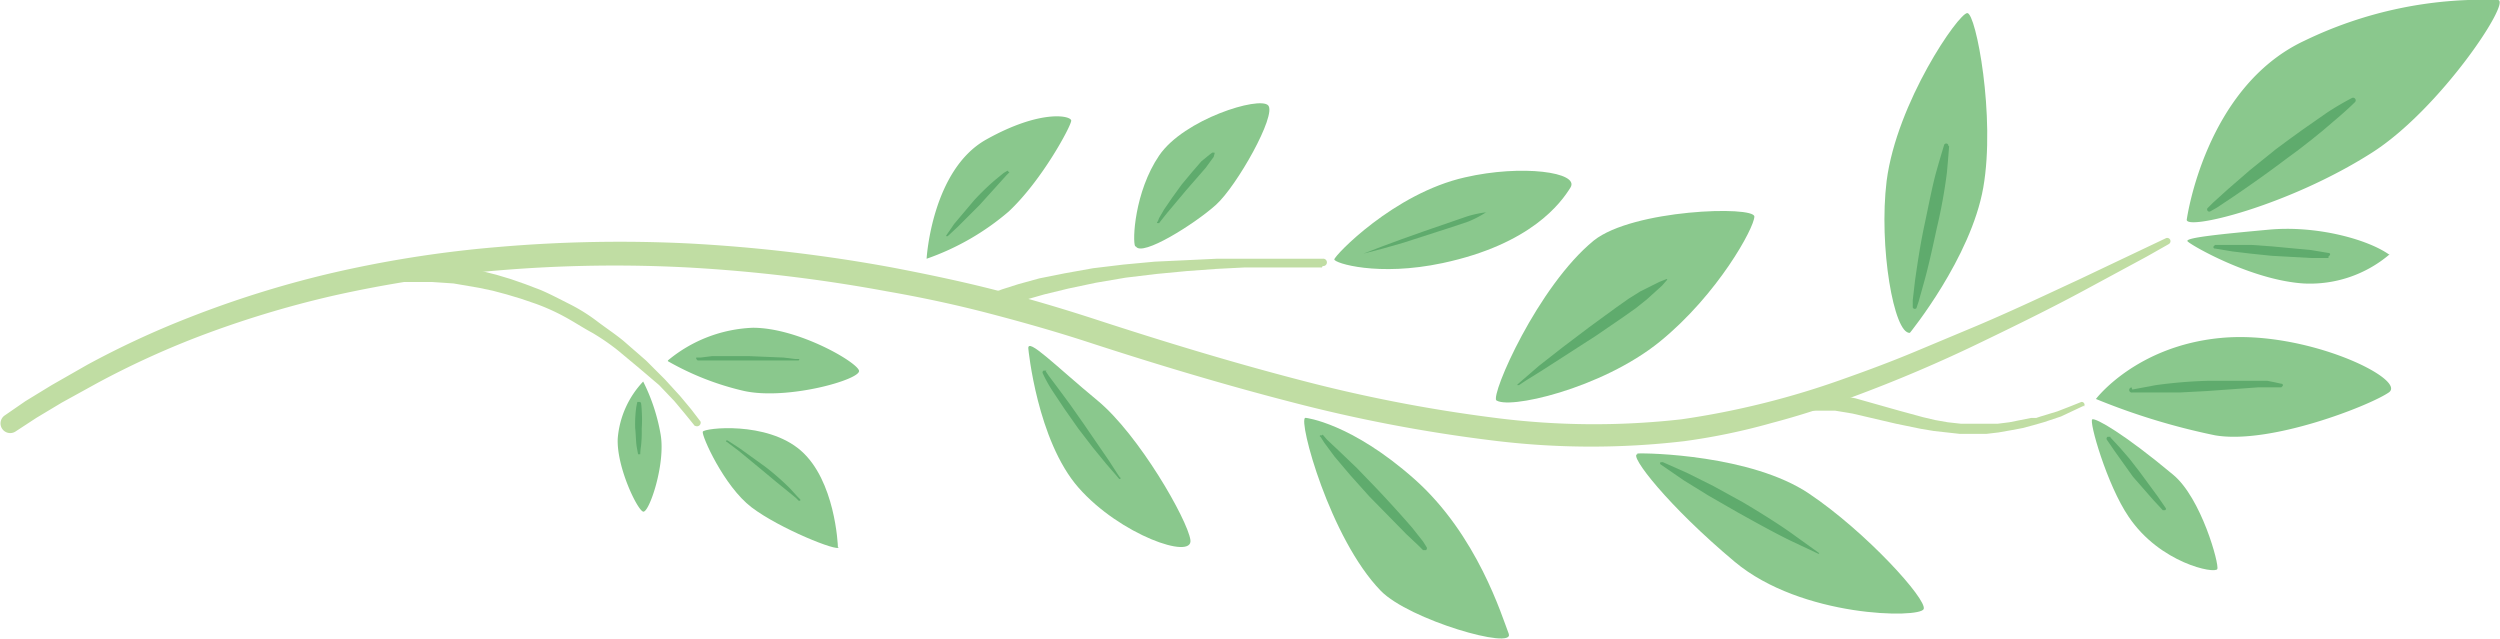 <svg xmlns="http://www.w3.org/2000/svg" xmlns:xlink="http://www.w3.org/1999/xlink" width="271.983" height="69.466" viewBox="0 0 271.983 69.466"><defs><clipPath id="a"><rect width="271.983" height="69.466" fill="none"/></clipPath></defs><g transform="translate(135.991 34.733)"><g transform="translate(-135.991 -34.733)" clip-path="url(#a)"><path d="M235.933,33.423l-2.372,1.344-6.879,3.716c-2.925,1.581-6.562,3.4-10.832,5.455a156.466,156.466,0,0,1-14.469,6.167,84.7,84.7,0,0,1-8.618,2.767,69.1,69.1,0,0,1-9.488,1.977,86.656,86.656,0,0,1-20.952-.079,166.669,166.669,0,0,1-21.9-4.19c-7.353-1.9-14.706-4.111-21.98-6.483-3.637-1.186-7.274-2.214-10.911-3.163s-7.353-1.739-10.99-2.372A170.623,170.623,0,0,0,74.8,35.953a151.329,151.329,0,0,0-20.478.316,132.668,132.668,0,0,0-18.106,2.767A111.006,111.006,0,0,0,21.43,43.543,94.878,94.878,0,0,0,10.6,48.524L6.724,50.659l-2.767,1.66-2.293,1.5h0A1.053,1.053,0,0,1,.478,52.082L2.771,50.5l2.846-1.739,3.874-2.214a97.331,97.331,0,0,1,11.069-5.139,113.379,113.379,0,0,1,15.1-4.744,126.742,126.742,0,0,1,18.422-2.925,153.7,153.7,0,0,1,20.794-.4,173.074,173.074,0,0,1,22.138,2.609c3.716.712,7.511,1.5,11.227,2.451s7.432,2.056,11.069,3.242c7.274,2.372,14.548,4.586,21.822,6.483a164.532,164.532,0,0,0,21.506,4.19,84.362,84.362,0,0,0,20.32.158,90.45,90.45,0,0,0,17.71-4.428c2.688-.949,5.218-1.9,7.669-2.925l6.8-2.846c4.27-1.818,7.906-3.558,10.99-4.981l9.488-4.507a.354.354,0,1,1,.316.633" transform="translate(-0.004 -6.857)" fill="#c0dda3"/><path d="M278.635,55.444,277.449,56l-1.344.633-1.9.633-.553.158-.553.158-1.186.316-1.265.237-1.344.237-1.344.158h-2.846l-1.423-.158-1.423-.158-1.423-.237-2.688-.553-4.744-1.107-1.9-.316h-2.767a.949.949,0,0,1,0-1.9h1.423l1.581.158,1.977.4L258.474,56l2.609.712,1.344.316,1.344.237,1.423.158h4.032l1.265-.158,1.186-.237,1.186-.237h.553l.474-.158,1.818-.553,1.423-.553,1.186-.474a.316.316,0,0,1,.237.553" transform="translate(-51.877 -11.326)" fill="#c0dda3"/><path d="M172.126,36.549h-8.381l-3.084.158-3.242.237-3.321.316-3.321.4-3.242.553-3,.633-2.609.633-2.214.633-1.66.633-1.423.553h-.079a.976.976,0,0,1-.712-1.818h0l1.5-.553,1.739-.553,2.293-.633,2.767-.553,3.084-.553,3.321-.4,3.4-.316,3.4-.158,3.321-.158h11.543a.4.4,0,1,1,0,.791" transform="translate(-28.307 -7.453)" fill="#c0dda3"/><path d="M86.86,53.931l-1.028-1.265-1.186-1.423L82.985,49.5l-2.135-1.818-2.372-1.977a24.29,24.29,0,0,0-2.767-1.9c-1.028-.553-1.977-1.186-3-1.739a22.729,22.729,0,0,0-3.163-1.423L67.963,40.1l-1.581-.474-1.5-.4-1.5-.316-2.767-.474-2.372-.158h-3.4a.988.988,0,0,1,0-1.977H58.4l2.451.237,2.846.553,1.581.4,1.581.474,1.581.553,1.66.633c1.107.474,2.135,1.028,3.242,1.581a19.335,19.335,0,0,1,3,1.9c.949.712,1.9,1.344,2.767,2.056l2.451,2.135,2.056,2.056,1.66,1.818,1.186,1.423,1.028,1.344a.4.4,0,0,1-.553.474" transform="translate(-11.274 -7.599)" fill="#c0dda3"/><path d="M300.9,23.87s1.977-14.39,12.809-19.45A44.593,44.593,0,0,1,334.739-.008c1.581,0-6.246,11.86-13.678,16.6-9.172,5.851-20.4,8.539-20.162,7.274" transform="translate(-62.993 0.008)" fill="#8ac88d"/><path d="M288.4,53.116s4.349-5.772,13.6-6.641,20.32,4.507,18.264,5.93-12.888,5.693-18.9,4.665A72.659,72.659,0,0,1,288.4,53.116" transform="translate(-60.377 -9.71)" fill="#8ac88d"/><path d="M301.486,73.985c.237-.474-1.739-7.748-4.823-10.278-5.3-4.428-8.381-6.167-8.776-6.009s1.581,7.116,3.953,10.595c3.4,5.06,9.409,6.246,9.646,5.693" transform="translate(-60.259 -12.077)" fill="#8ac88d"/><path d="M262.067,36.589s6.641-8.144,7.986-15.813S269.262,1.8,268.313,1.8s-7.669,9.725-8.776,18.264c-.87,7.116.791,16.683,2.53,16.525" transform="translate(-54.285 -0.377)" fill="#8ac88d"/><path d="M225.265,62.4c1.107-.079,12.413.158,18.659,4.349s12.888,11.543,12.492,12.571-13.283.949-20.557-5.139-11.543-11.623-10.595-11.7" transform="translate(-47.132 -13.061)" fill="#8ac88d"/><path d="M205.879,49.643c-.633-.633,4.507-12.413,10.595-17.394,4.269-3.4,17.473-3.8,17.473-2.609s-3.953,8.46-10.278,13.6S206.907,50.75,205.8,49.564" transform="translate(-43.085 -6.078)" fill="#8ac88d"/><path d="M179.57,57.5c-.791.237,2.688,13.125,8.223,18.817,3.084,3.163,14.627,6.483,13.915,4.665s-3.4-10.753-10.278-16.841S179.65,57.5,179.65,57.5" transform="translate(-37.57 -12.038)" fill="#8ac88d"/><path d="M322.9,34.265c-2.372-1.66-7.906-3.163-13.046-2.688s-9.172.87-8.855,1.265,6.879,4.19,12.571,4.586a13.362,13.362,0,0,0,9.409-3.163" transform="translate(-63.01 -6.592)" fill="#8ac88d"/><path d="M183.6,33.145c0-.4,6.483-7.195,14.232-8.934,6.167-1.423,12.492-.553,11.464,1.107s-4.27,6.167-13.915,8.223c-7.037,1.5-11.781,0-11.781-.4" transform="translate(-38.437 -4.919)" fill="#8ac88d"/><path d="M156.171,29.778c-.316-.553-.079-5.93,2.609-9.883s10.911-6.483,11.86-5.455-3.4,8.776-5.693,10.832-8.065,5.693-8.7,4.507" transform="translate(-32.672 -2.975)" fill="#8ac88d"/><path d="M111.4,71.87c0-.316-.316-7.274-4.032-10.516S96.856,58.9,96.7,59.3s2.293,5.93,5.3,8.223,9.488,4.9,9.488,4.349" transform="translate(-20.242 -12.335)" fill="#8ac88d"/><path d="M91.9,48.658a15.351,15.351,0,0,1,9.251-3.558c4.9,0,11.306,3.716,11.543,4.665s-7.748,3.242-12.492,2.214a30.361,30.361,0,0,1-8.3-3.242" transform="translate(-19.239 -9.442)" fill="#8ac88d"/><path d="M87.765,52.5A10.2,10.2,0,0,0,85,58.667c-.158,3.084,2.135,7.827,2.767,7.986s2.451-5.139,1.9-8.381a20.478,20.478,0,0,0-1.9-5.772" transform="translate(-17.793 -10.991)" fill="#8ac88d"/><path d="M141.5,47.918s.949,9.962,5.455,15.1,12.492,7.906,12.176,5.693-5.614-11.464-10.12-15.18-7.669-6.958-7.511-5.614" transform="translate(-29.622 -9.967)" fill="#8ac88d"/><path d="M127.5,31.5s.553-9.646,6.483-12.967,9.251-2.609,9.251-2.056-3.163,6.483-6.8,9.883A27.673,27.673,0,0,1,127.5,31.5" transform="translate(-26.692 -3.35)" fill="#8ac88d"/><path d="M303.7,25.505l.633-.633,1.66-1.5,2.372-2.056,2.846-2.293,1.5-1.107,1.423-1.028,2.609-1.818a30.633,30.633,0,0,1,2.688-1.581.285.285,0,0,1,.316.474h0s-.87.87-2.293,2.056l-1.107.949-1.265,1.028L313.662,19.1l-1.5,1.107c-1.977,1.5-4.032,2.925-5.535,3.953l-1.9,1.265-.712.4a.237.237,0,0,1-.237-.4Z" transform="translate(-63.58 -2.814)" fill="#5fab6d"/><path d="M317.086,35.123h-1.9l-4.27-.237-2.293-.237-1.977-.237-1.9-.316a.158.158,0,0,1-.158-.237l.158-.158h3.953l2.214.158,4.27.4,1.9.316a.158.158,0,0,1,.158.237l-.158.158" transform="translate(-63.763 -7.055)" fill="#5fab6d"/><path d="M293.315,53.349l2.53-.474a51.587,51.587,0,0,1,5.614-.474h6.562l.791.158.712.158a.158.158,0,0,1,.158.237l-.158.158h-2.53l-5.535.4-3,.158h-5.139a.28.28,0,1,1-.079-.553" transform="translate(-61.339 -10.97)" fill="#5fab6d"/><path d="M290.287,60.179l1.028,1.107,1.028,1.186L293.45,63.9l1.977,2.688.87,1.265h0a.158.158,0,0,1-.079.237h-.237l-1.028-1.107-2.214-2.53-1.977-2.767-.87-1.265a.237.237,0,0,1,.079-.316h.316Z" transform="translate(-60.683 -12.582)" fill="#5fab6d"/><path d="M228.565,63.5l2.846,1.265,2.846,1.423,3.163,1.739c2.135,1.265,4.27,2.609,5.772,3.716l2.53,1.818a.079.079,0,0,1,0,.079h-.079L242.8,72.2c-1.66-.791-3.8-1.977-5.93-3.163L233.7,67.216l-2.688-1.66-2.53-1.739h0a.158.158,0,0,1,0-.237h.237" transform="translate(-47.823 -13.294)" fill="#5fab6d"/><path d="M181.916,59.8l.474.553,1.344,1.265,1.9,1.818,2.135,2.214c1.423,1.5,2.846,3.084,3.874,4.269l1.186,1.5.4.633a.237.237,0,0,1-.079.316h-.316l-.474-.474-1.344-1.265-4.032-4.111-2.056-2.293-1.739-2.056-1.107-1.5-.4-.633a.079.079,0,1,1,0-.158h.158Z" transform="translate(-38.018 -12.519)" fill="#5fab6d"/><path d="M143.808,51.079l.316.474.949,1.265,1.344,1.818,1.5,2.135,2.767,4.032.87,1.344.316.474h0a.079.079,0,1,1,0,.158h-.079l-.4-.474-1.028-1.186-1.423-1.739-1.581-2.056-1.5-2.135-1.265-1.9a14.865,14.865,0,0,1-1.107-1.977.237.237,0,0,1,.079-.316h.316Z" transform="translate(-30.034 -10.677)" fill="#5fab6d"/><path d="M100.058,60.6l1.344.87,2.846,2.056a28.1,28.1,0,0,1,2.609,2.293l.791.87.316.316a.158.158,0,0,1,0,.158h-.158l-.316-.316-.87-.712-1.265-1.028-1.423-1.186-2.688-2.214-1.265-.949a.079.079,0,0,1,0-.158h.158" transform="translate(-20.914 -12.687)" fill="#5fab6d"/><path d="M106.948,49.474H95.958l-.158-.158v-.158h.474L97.539,49h3.953l3.8.158,1.265.158h.474Z" transform="translate(-20.056 -10.258)" fill="#5fab6d"/><path d="M88.031,55.379a7.354,7.354,0,0,1,.079.87,13.994,13.994,0,0,1,0,1.977,13.43,13.43,0,0,1-.079,1.9,5.907,5.907,0,0,0-.079.87h-.237s-.079-.4-.158-.87-.079-1.265-.158-1.977a13.756,13.756,0,0,1,.079-1.977,7.2,7.2,0,0,1,.158-.87h.237Z" transform="translate(-18.296 -11.577)" fill="#5fab6d"/><path d="M137.076,23.658l-.316.316-.712.791-2.214,2.451-2.372,2.372-1.107,1.028H130.2a.079.079,0,0,1,0-.079l.87-1.265,2.135-2.53a26.173,26.173,0,0,1,2.372-2.293l.87-.712.4-.237h.079a.079.079,0,0,1,0,.079Z" transform="translate(-27.255 -4.92)" fill="#5fab6d"/><path d="M165.367,21.474l-.237.316-.633.87-2.135,2.451-2.056,2.451-.633.791-.237.316h-.158a.079.079,0,1,1,0-.158l.158-.4.553-.949.87-1.265,1.028-1.423L163,23.135l1.028-1.186.87-.712.316-.237h.237a.158.158,0,0,1,0,.158Z" transform="translate(-33.329 -4.396)" fill="#5fab6d"/><path d="M200.962,29.2a11.148,11.148,0,0,1-1.977,1.028l-2.135.712-2.451.791-2.451.791-2.214.633-2.135.553h0l2.056-.791,2.135-.791,2.451-.87,4.586-1.581a11.622,11.622,0,0,1,2.214-.474h.079" transform="translate(-39.274 -6.113)" fill="#5fab6d"/><path d="M225.085,38.479l-.553.633-1.66,1.5-1.186.949-1.344.949-3,2.056-5.772,3.716-1.9,1.186-.712.474H208.8a.079.079,0,0,1,0-.079l.633-.553,1.739-1.5,2.53-1.977,2.925-2.214,2.925-2.135,1.344-.949,1.265-.791,2.056-1.028.791-.316h.079" transform="translate(-43.71 -8.039)" fill="#5fab6d"/><path d="M267.153,20.026s-.079,1.107-.237,2.846a56.209,56.209,0,0,1-1.107,6.088c-.474,2.214-.949,4.349-1.423,6.009l-.553,1.977-.237.712a.237.237,0,0,1-.4-.079h0v-.791l.237-2.056c.237-1.66.553-3.874,1.028-6.088s.87-4.349,1.344-6.009.791-2.688.791-2.688a.24.24,0,1,1,.474.079Z" transform="translate(-55.101 -4.134)" fill="#5fab6d"/></g></g></svg>